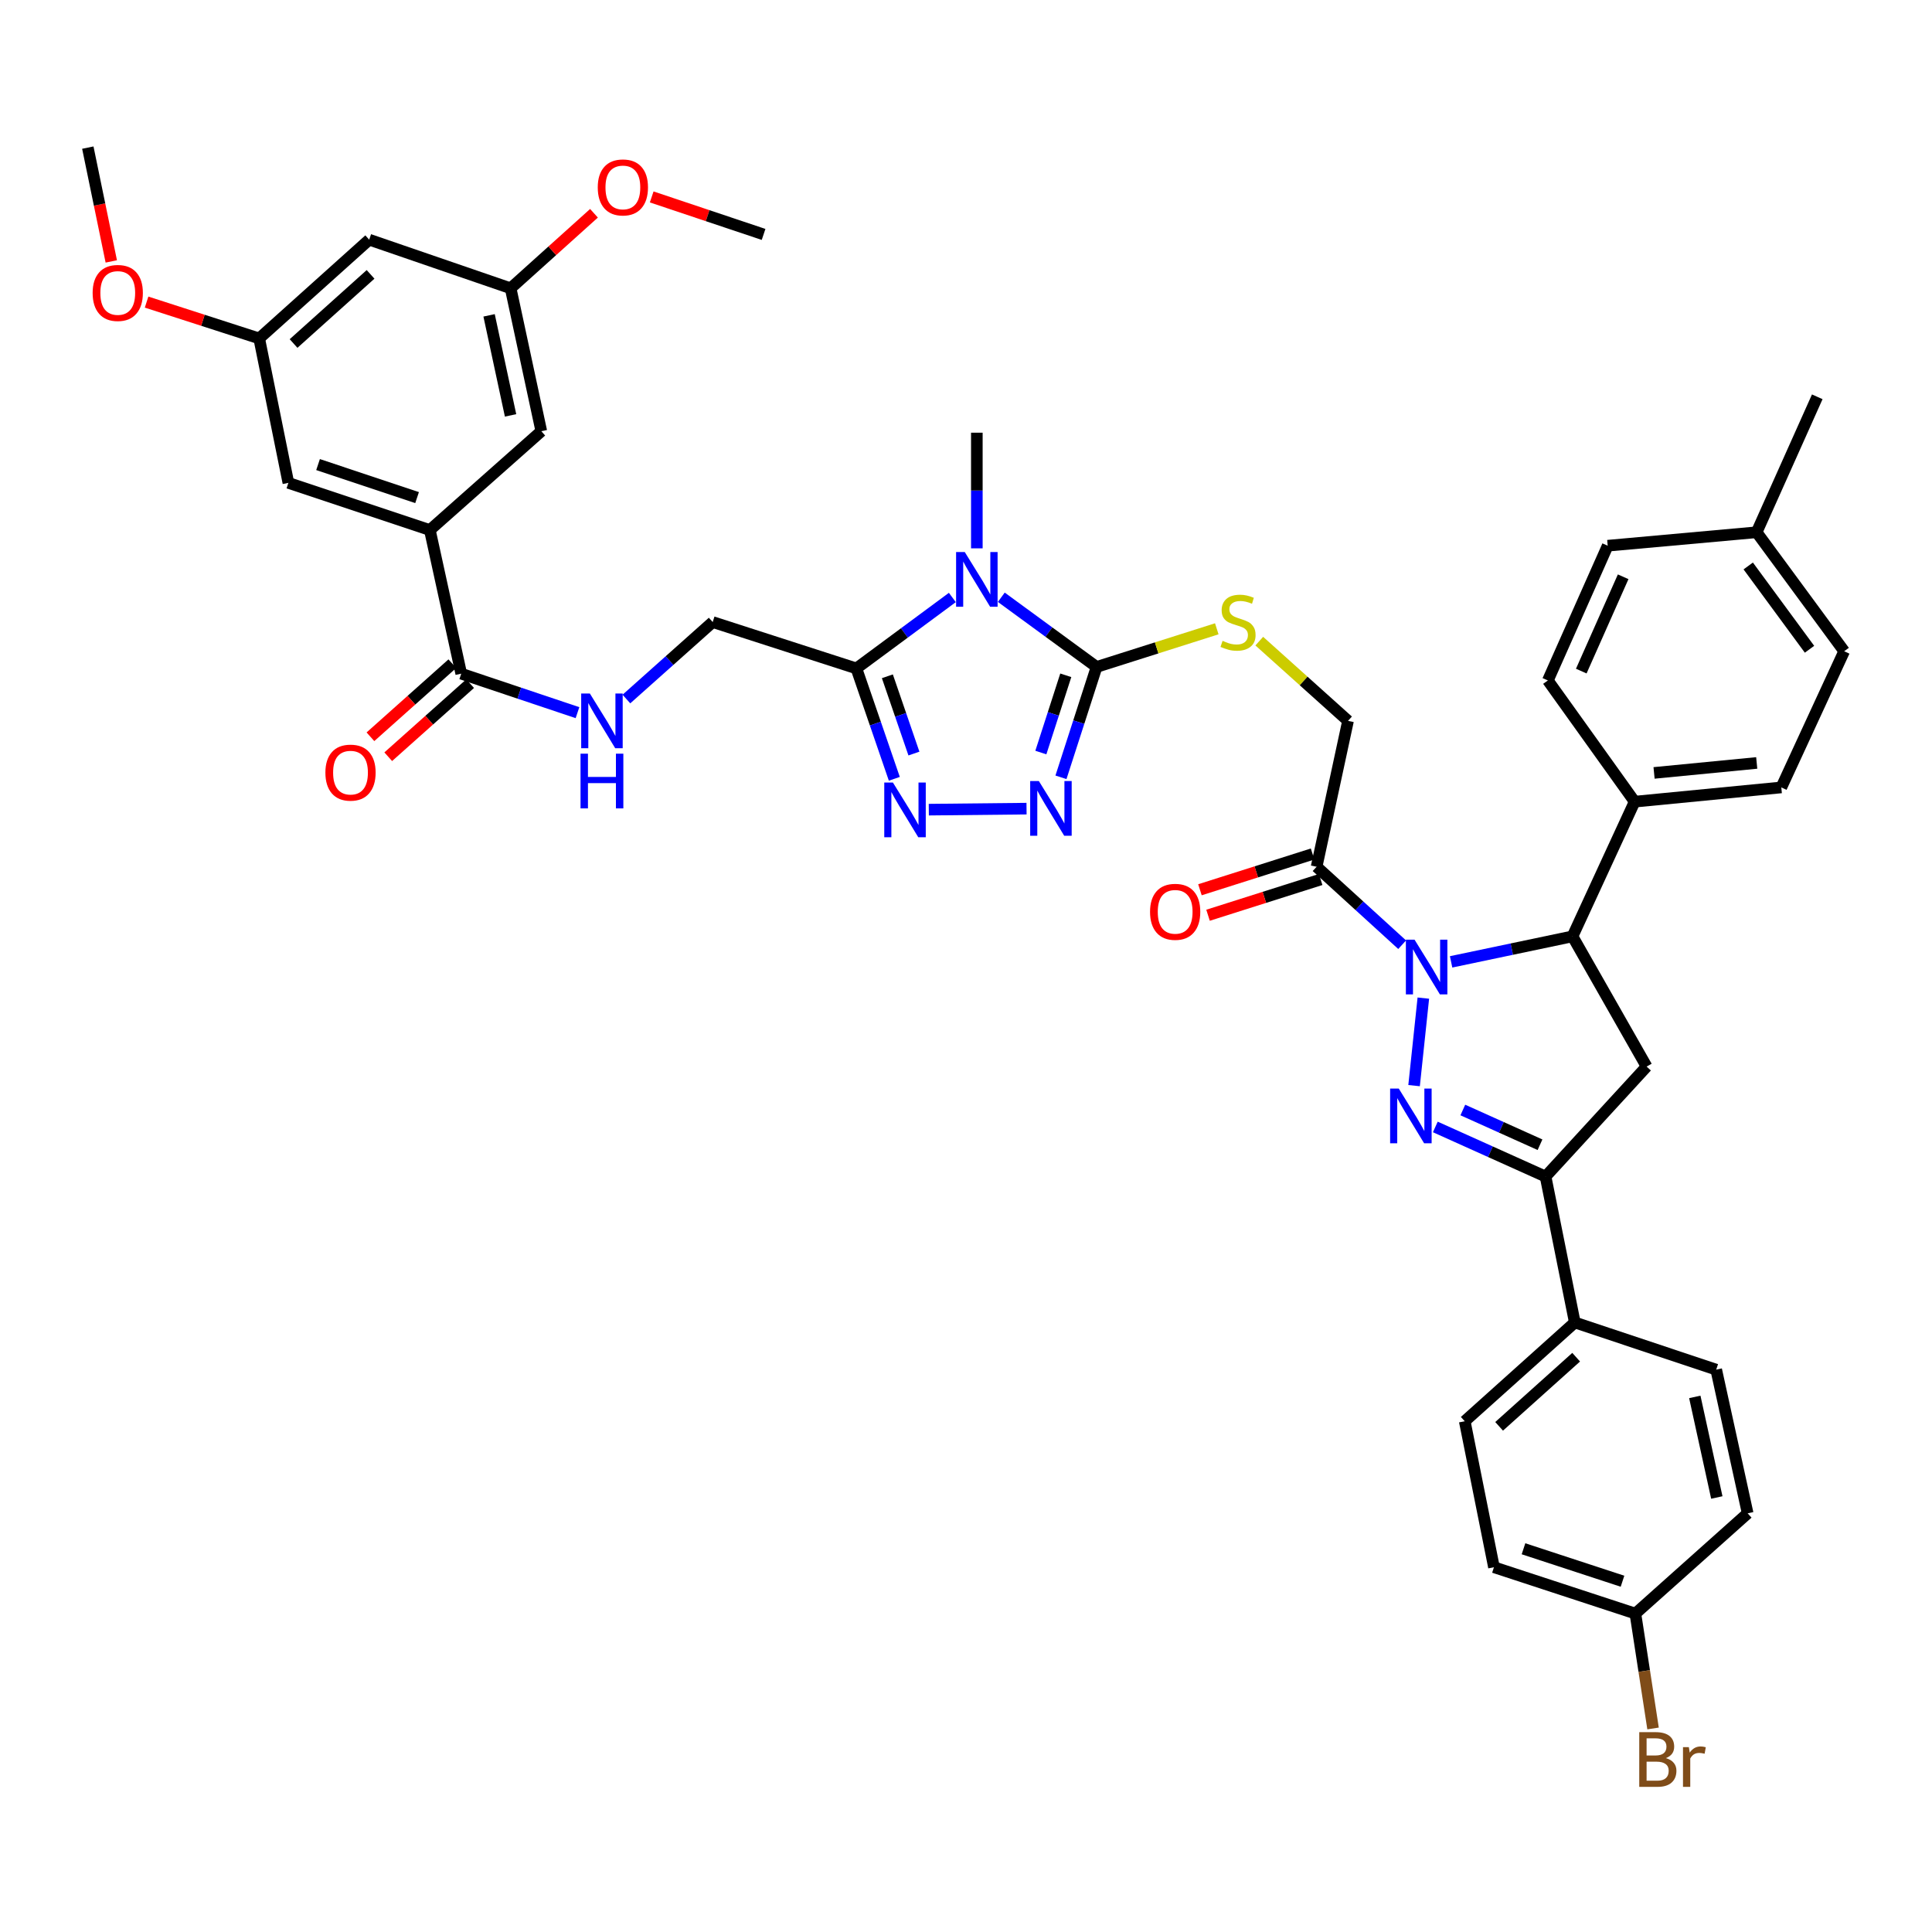 <?xml version='1.0' encoding='iso-8859-1'?>
<svg version='1.1' baseProfile='full'
              xmlns='http://www.w3.org/2000/svg'
                      xmlns:rdkit='http://www.rdkit.org/xml'
                      xmlns:xlink='http://www.w3.org/1999/xlink'
                  xml:space='preserve'
width='1000px' height='1000px' viewBox='0 0 1000 1000'>
<!-- END OF HEADER -->
<rect style='opacity:1.0;fill:#FFFFFF;stroke:none' width='1000' height='1000' x='0' y='0'> </rect>
<path class='bond-0' d='M 736.717,516.621 L 731.927,561.919' style='fill:none;fill-rule:evenodd;stroke:#0000FF;stroke-width:6px;stroke-linecap:butt;stroke-linejoin:miter;stroke-opacity:1' />
<path class='bond-7' d='M 751.088,497.861 L 782.51,491.26' style='fill:none;fill-rule:evenodd;stroke:#0000FF;stroke-width:6px;stroke-linecap:butt;stroke-linejoin:miter;stroke-opacity:1' />
<path class='bond-7' d='M 782.51,491.26 L 813.932,484.659' style='fill:none;fill-rule:evenodd;stroke:#000000;stroke-width:6px;stroke-linecap:butt;stroke-linejoin:miter;stroke-opacity:1' />
<path class='bond-8' d='M 725.753,488.981 L 703.615,468.807' style='fill:none;fill-rule:evenodd;stroke:#0000FF;stroke-width:6px;stroke-linecap:butt;stroke-linejoin:miter;stroke-opacity:1' />
<path class='bond-8' d='M 703.615,468.807 L 681.477,448.633' style='fill:none;fill-rule:evenodd;stroke:#000000;stroke-width:6px;stroke-linecap:butt;stroke-linejoin:miter;stroke-opacity:1' />
<path class='bond-6' d='M 742.919,583.305 L 771.451,596.146' style='fill:none;fill-rule:evenodd;stroke:#0000FF;stroke-width:6px;stroke-linecap:butt;stroke-linejoin:miter;stroke-opacity:1' />
<path class='bond-6' d='M 771.451,596.146 L 799.983,608.986' style='fill:none;fill-rule:evenodd;stroke:#000000;stroke-width:6px;stroke-linecap:butt;stroke-linejoin:miter;stroke-opacity:1' />
<path class='bond-6' d='M 757.159,574.535 L 777.131,583.524' style='fill:none;fill-rule:evenodd;stroke:#0000FF;stroke-width:6px;stroke-linecap:butt;stroke-linejoin:miter;stroke-opacity:1' />
<path class='bond-6' d='M 777.131,583.524 L 797.103,592.512' style='fill:none;fill-rule:evenodd;stroke:#000000;stroke-width:6px;stroke-linecap:butt;stroke-linejoin:miter;stroke-opacity:1' />
<path class='bond-1' d='M 518.273,309.144 L 542.929,327.179' style='fill:none;fill-rule:evenodd;stroke:#0000FF;stroke-width:6px;stroke-linecap:butt;stroke-linejoin:miter;stroke-opacity:1' />
<path class='bond-1' d='M 542.929,327.179 L 567.585,345.214' style='fill:none;fill-rule:evenodd;stroke:#000000;stroke-width:6px;stroke-linecap:butt;stroke-linejoin:miter;stroke-opacity:1' />
<path class='bond-3' d='M 492.935,309.256 L 468.1,327.616' style='fill:none;fill-rule:evenodd;stroke:#0000FF;stroke-width:6px;stroke-linecap:butt;stroke-linejoin:miter;stroke-opacity:1' />
<path class='bond-3' d='M 468.1,327.616 L 443.265,345.975' style='fill:none;fill-rule:evenodd;stroke:#000000;stroke-width:6px;stroke-linecap:butt;stroke-linejoin:miter;stroke-opacity:1' />
<path class='bond-29' d='M 505.613,283.825 L 505.613,253.894' style='fill:none;fill-rule:evenodd;stroke:#0000FF;stroke-width:6px;stroke-linecap:butt;stroke-linejoin:miter;stroke-opacity:1' />
<path class='bond-29' d='M 505.613,253.894 L 505.613,223.963' style='fill:none;fill-rule:evenodd;stroke:#000000;stroke-width:6px;stroke-linecap:butt;stroke-linejoin:miter;stroke-opacity:1' />
<path class='bond-2' d='M 567.585,345.214 L 598.695,335.341' style='fill:none;fill-rule:evenodd;stroke:#000000;stroke-width:6px;stroke-linecap:butt;stroke-linejoin:miter;stroke-opacity:1' />
<path class='bond-2' d='M 598.695,335.341 L 629.805,325.467' style='fill:none;fill-rule:evenodd;stroke:#CCCC00;stroke-width:6px;stroke-linecap:butt;stroke-linejoin:miter;stroke-opacity:1' />
<path class='bond-4' d='M 567.585,345.214 L 558.368,373.775' style='fill:none;fill-rule:evenodd;stroke:#000000;stroke-width:6px;stroke-linecap:butt;stroke-linejoin:miter;stroke-opacity:1' />
<path class='bond-4' d='M 558.368,373.775 L 549.152,402.337' style='fill:none;fill-rule:evenodd;stroke:#0000FF;stroke-width:6px;stroke-linecap:butt;stroke-linejoin:miter;stroke-opacity:1' />
<path class='bond-4' d='M 551.647,349.532 L 545.196,369.525' style='fill:none;fill-rule:evenodd;stroke:#000000;stroke-width:6px;stroke-linecap:butt;stroke-linejoin:miter;stroke-opacity:1' />
<path class='bond-4' d='M 545.196,369.525 L 538.744,389.518' style='fill:none;fill-rule:evenodd;stroke:#0000FF;stroke-width:6px;stroke-linecap:butt;stroke-linejoin:miter;stroke-opacity:1' />
<path class='bond-16' d='M 443.265,345.975 L 368.891,321.976' style='fill:none;fill-rule:evenodd;stroke:#000000;stroke-width:6px;stroke-linecap:butt;stroke-linejoin:miter;stroke-opacity:1' />
<path class='bond-45' d='M 443.265,345.975 L 453.084,374.542' style='fill:none;fill-rule:evenodd;stroke:#000000;stroke-width:6px;stroke-linecap:butt;stroke-linejoin:miter;stroke-opacity:1' />
<path class='bond-45' d='M 453.084,374.542 L 462.902,403.108' style='fill:none;fill-rule:evenodd;stroke:#0000FF;stroke-width:6px;stroke-linecap:butt;stroke-linejoin:miter;stroke-opacity:1' />
<path class='bond-45' d='M 459.301,350.046 L 466.174,370.043' style='fill:none;fill-rule:evenodd;stroke:#000000;stroke-width:6px;stroke-linecap:butt;stroke-linejoin:miter;stroke-opacity:1' />
<path class='bond-45' d='M 466.174,370.043 L 473.046,390.04' style='fill:none;fill-rule:evenodd;stroke:#0000FF;stroke-width:6px;stroke-linecap:butt;stroke-linejoin:miter;stroke-opacity:1' />
<path class='bond-5' d='M 531.334,418.551 L 480.746,419.076' style='fill:none;fill-rule:evenodd;stroke:#0000FF;stroke-width:6px;stroke-linecap:butt;stroke-linejoin:miter;stroke-opacity:1' />
<path class='bond-14' d='M 799.983,608.986 L 815.116,684.514' style='fill:none;fill-rule:evenodd;stroke:#000000;stroke-width:6px;stroke-linecap:butt;stroke-linejoin:miter;stroke-opacity:1' />
<path class='bond-42' d='M 799.983,608.986 L 852.288,552.059' style='fill:none;fill-rule:evenodd;stroke:#000000;stroke-width:6px;stroke-linecap:butt;stroke-linejoin:miter;stroke-opacity:1' />
<path class='bond-9' d='M 813.932,484.659 L 852.288,552.059' style='fill:none;fill-rule:evenodd;stroke:#000000;stroke-width:6px;stroke-linecap:butt;stroke-linejoin:miter;stroke-opacity:1' />
<path class='bond-15' d='M 813.932,484.659 L 846.09,414.944' style='fill:none;fill-rule:evenodd;stroke:#000000;stroke-width:6px;stroke-linecap:butt;stroke-linejoin:miter;stroke-opacity:1' />
<path class='bond-17' d='M 681.477,448.633 L 697.74,373.112' style='fill:none;fill-rule:evenodd;stroke:#000000;stroke-width:6px;stroke-linecap:butt;stroke-linejoin:miter;stroke-opacity:1' />
<path class='bond-20' d='M 679.383,442.036 L 650.236,451.288' style='fill:none;fill-rule:evenodd;stroke:#000000;stroke-width:6px;stroke-linecap:butt;stroke-linejoin:miter;stroke-opacity:1' />
<path class='bond-20' d='M 650.236,451.288 L 621.09,460.539' style='fill:none;fill-rule:evenodd;stroke:#FF0000;stroke-width:6px;stroke-linecap:butt;stroke-linejoin:miter;stroke-opacity:1' />
<path class='bond-20' d='M 683.57,455.229 L 654.424,464.48' style='fill:none;fill-rule:evenodd;stroke:#000000;stroke-width:6px;stroke-linecap:butt;stroke-linejoin:miter;stroke-opacity:1' />
<path class='bond-20' d='M 654.424,464.48 L 625.277,473.732' style='fill:none;fill-rule:evenodd;stroke:#FF0000;stroke-width:6px;stroke-linecap:butt;stroke-linejoin:miter;stroke-opacity:1' />
<path class='bond-10' d='M 238.735,348.69 L 268.819,358.778' style='fill:none;fill-rule:evenodd;stroke:#000000;stroke-width:6px;stroke-linecap:butt;stroke-linejoin:miter;stroke-opacity:1' />
<path class='bond-10' d='M 268.819,358.778 L 298.904,368.867' style='fill:none;fill-rule:evenodd;stroke:#0000FF;stroke-width:6px;stroke-linecap:butt;stroke-linejoin:miter;stroke-opacity:1' />
<path class='bond-11' d='M 238.735,348.69 L 222.487,274.346' style='fill:none;fill-rule:evenodd;stroke:#000000;stroke-width:6px;stroke-linecap:butt;stroke-linejoin:miter;stroke-opacity:1' />
<path class='bond-24' d='M 234.127,343.526 L 212.932,362.438' style='fill:none;fill-rule:evenodd;stroke:#000000;stroke-width:6px;stroke-linecap:butt;stroke-linejoin:miter;stroke-opacity:1' />
<path class='bond-24' d='M 212.932,362.438 L 191.736,381.35' style='fill:none;fill-rule:evenodd;stroke:#FF0000;stroke-width:6px;stroke-linecap:butt;stroke-linejoin:miter;stroke-opacity:1' />
<path class='bond-24' d='M 243.343,353.854 L 222.147,372.766' style='fill:none;fill-rule:evenodd;stroke:#000000;stroke-width:6px;stroke-linecap:butt;stroke-linejoin:miter;stroke-opacity:1' />
<path class='bond-24' d='M 222.147,372.766 L 200.951,391.678' style='fill:none;fill-rule:evenodd;stroke:#FF0000;stroke-width:6px;stroke-linecap:butt;stroke-linejoin:miter;stroke-opacity:1' />
<path class='bond-18' d='M 222.487,274.346 L 149.265,249.931' style='fill:none;fill-rule:evenodd;stroke:#000000;stroke-width:6px;stroke-linecap:butt;stroke-linejoin:miter;stroke-opacity:1' />
<path class='bond-18' d='M 215.882,257.553 L 164.627,240.463' style='fill:none;fill-rule:evenodd;stroke:#000000;stroke-width:6px;stroke-linecap:butt;stroke-linejoin:miter;stroke-opacity:1' />
<path class='bond-19' d='M 222.487,274.346 L 280.182,223.194' style='fill:none;fill-rule:evenodd;stroke:#000000;stroke-width:6px;stroke-linecap:butt;stroke-linejoin:miter;stroke-opacity:1' />
<path class='bond-12' d='M 651.799,331.85 L 674.77,352.481' style='fill:none;fill-rule:evenodd;stroke:#CCCC00;stroke-width:6px;stroke-linecap:butt;stroke-linejoin:miter;stroke-opacity:1' />
<path class='bond-12' d='M 674.77,352.481 L 697.74,373.112' style='fill:none;fill-rule:evenodd;stroke:#000000;stroke-width:6px;stroke-linecap:butt;stroke-linejoin:miter;stroke-opacity:1' />
<path class='bond-13' d='M 324.225,361.819 L 346.558,341.897' style='fill:none;fill-rule:evenodd;stroke:#0000FF;stroke-width:6px;stroke-linecap:butt;stroke-linejoin:miter;stroke-opacity:1' />
<path class='bond-13' d='M 346.558,341.897 L 368.891,321.976' style='fill:none;fill-rule:evenodd;stroke:#000000;stroke-width:6px;stroke-linecap:butt;stroke-linejoin:miter;stroke-opacity:1' />
<path class='bond-27' d='M 815.116,684.514 L 758.151,735.635' style='fill:none;fill-rule:evenodd;stroke:#000000;stroke-width:6px;stroke-linecap:butt;stroke-linejoin:miter;stroke-opacity:1' />
<path class='bond-27' d='M 815.816,702.484 L 775.94,738.269' style='fill:none;fill-rule:evenodd;stroke:#000000;stroke-width:6px;stroke-linecap:butt;stroke-linejoin:miter;stroke-opacity:1' />
<path class='bond-28' d='M 815.116,684.514 L 888.306,708.921' style='fill:none;fill-rule:evenodd;stroke:#000000;stroke-width:6px;stroke-linecap:butt;stroke-linejoin:miter;stroke-opacity:1' />
<path class='bond-25' d='M 846.09,414.944 L 922.003,407.57' style='fill:none;fill-rule:evenodd;stroke:#000000;stroke-width:6px;stroke-linecap:butt;stroke-linejoin:miter;stroke-opacity:1' />
<path class='bond-25' d='M 856.139,400.061 L 909.277,394.899' style='fill:none;fill-rule:evenodd;stroke:#000000;stroke-width:6px;stroke-linecap:butt;stroke-linejoin:miter;stroke-opacity:1' />
<path class='bond-26' d='M 846.09,414.944 L 801.167,352.204' style='fill:none;fill-rule:evenodd;stroke:#000000;stroke-width:6px;stroke-linecap:butt;stroke-linejoin:miter;stroke-opacity:1' />
<path class='bond-22' d='M 149.265,249.931 L 134.163,175.172' style='fill:none;fill-rule:evenodd;stroke:#000000;stroke-width:6px;stroke-linecap:butt;stroke-linejoin:miter;stroke-opacity:1' />
<path class='bond-23' d='M 280.182,223.194 L 264.303,149.219' style='fill:none;fill-rule:evenodd;stroke:#000000;stroke-width:6px;stroke-linecap:butt;stroke-linejoin:miter;stroke-opacity:1' />
<path class='bond-23' d='M 264.267,215.003 L 253.152,163.22' style='fill:none;fill-rule:evenodd;stroke:#000000;stroke-width:6px;stroke-linecap:butt;stroke-linejoin:miter;stroke-opacity:1' />
<path class='bond-21' d='M 191.097,124.051 L 264.303,149.219' style='fill:none;fill-rule:evenodd;stroke:#000000;stroke-width:6px;stroke-linecap:butt;stroke-linejoin:miter;stroke-opacity:1' />
<path class='bond-46' d='M 191.097,124.051 L 134.163,175.172' style='fill:none;fill-rule:evenodd;stroke:#000000;stroke-width:6px;stroke-linecap:butt;stroke-linejoin:miter;stroke-opacity:1' />
<path class='bond-46' d='M 191.805,142.018 L 151.95,177.803' style='fill:none;fill-rule:evenodd;stroke:#000000;stroke-width:6px;stroke-linecap:butt;stroke-linejoin:miter;stroke-opacity:1' />
<path class='bond-38' d='M 134.163,175.172 L 105.018,165.768' style='fill:none;fill-rule:evenodd;stroke:#000000;stroke-width:6px;stroke-linecap:butt;stroke-linejoin:miter;stroke-opacity:1' />
<path class='bond-38' d='M 105.018,165.768 L 75.873,156.364' style='fill:none;fill-rule:evenodd;stroke:#FF0000;stroke-width:6px;stroke-linecap:butt;stroke-linejoin:miter;stroke-opacity:1' />
<path class='bond-37' d='M 264.303,149.219 L 285.874,129.804' style='fill:none;fill-rule:evenodd;stroke:#000000;stroke-width:6px;stroke-linecap:butt;stroke-linejoin:miter;stroke-opacity:1' />
<path class='bond-37' d='M 285.874,129.804 L 307.445,110.389' style='fill:none;fill-rule:evenodd;stroke:#FF0000;stroke-width:6px;stroke-linecap:butt;stroke-linejoin:miter;stroke-opacity:1' />
<path class='bond-33' d='M 922.003,407.57 L 954.545,337.086' style='fill:none;fill-rule:evenodd;stroke:#000000;stroke-width:6px;stroke-linecap:butt;stroke-linejoin:miter;stroke-opacity:1' />
<path class='bond-34' d='M 801.167,352.204 L 832.141,282.458' style='fill:none;fill-rule:evenodd;stroke:#000000;stroke-width:6px;stroke-linecap:butt;stroke-linejoin:miter;stroke-opacity:1' />
<path class='bond-34' d='M 818.463,347.36 L 840.145,298.538' style='fill:none;fill-rule:evenodd;stroke:#000000;stroke-width:6px;stroke-linecap:butt;stroke-linejoin:miter;stroke-opacity:1' />
<path class='bond-32' d='M 758.151,735.635 L 773.269,811.194' style='fill:none;fill-rule:evenodd;stroke:#000000;stroke-width:6px;stroke-linecap:butt;stroke-linejoin:miter;stroke-opacity:1' />
<path class='bond-31' d='M 888.306,708.921 L 904.586,783.296' style='fill:none;fill-rule:evenodd;stroke:#000000;stroke-width:6px;stroke-linecap:butt;stroke-linejoin:miter;stroke-opacity:1' />
<path class='bond-31' d='M 877.227,723.037 L 888.622,775.099' style='fill:none;fill-rule:evenodd;stroke:#000000;stroke-width:6px;stroke-linecap:butt;stroke-linejoin:miter;stroke-opacity:1' />
<path class='bond-30' d='M 846.475,835.194 L 904.586,783.296' style='fill:none;fill-rule:evenodd;stroke:#000000;stroke-width:6px;stroke-linecap:butt;stroke-linejoin:miter;stroke-opacity:1' />
<path class='bond-36' d='M 846.475,835.194 L 851.048,864.923' style='fill:none;fill-rule:evenodd;stroke:#000000;stroke-width:6px;stroke-linecap:butt;stroke-linejoin:miter;stroke-opacity:1' />
<path class='bond-36' d='M 851.048,864.923 L 855.621,894.651' style='fill:none;fill-rule:evenodd;stroke:#7F4C19;stroke-width:6px;stroke-linecap:butt;stroke-linejoin:miter;stroke-opacity:1' />
<path class='bond-44' d='M 846.475,835.194 L 773.269,811.194' style='fill:none;fill-rule:evenodd;stroke:#000000;stroke-width:6px;stroke-linecap:butt;stroke-linejoin:miter;stroke-opacity:1' />
<path class='bond-44' d='M 839.806,818.441 L 788.561,801.641' style='fill:none;fill-rule:evenodd;stroke:#000000;stroke-width:6px;stroke-linecap:butt;stroke-linejoin:miter;stroke-opacity:1' />
<path class='bond-43' d='M 954.545,337.086 L 909.23,275.499' style='fill:none;fill-rule:evenodd;stroke:#000000;stroke-width:6px;stroke-linecap:butt;stroke-linejoin:miter;stroke-opacity:1' />
<path class='bond-43' d='M 936.599,336.051 L 904.879,292.941' style='fill:none;fill-rule:evenodd;stroke:#000000;stroke-width:6px;stroke-linecap:butt;stroke-linejoin:miter;stroke-opacity:1' />
<path class='bond-35' d='M 832.141,282.458 L 909.23,275.499' style='fill:none;fill-rule:evenodd;stroke:#000000;stroke-width:6px;stroke-linecap:butt;stroke-linejoin:miter;stroke-opacity:1' />
<path class='bond-39' d='M 909.23,275.499 L 940.612,205.385' style='fill:none;fill-rule:evenodd;stroke:#000000;stroke-width:6px;stroke-linecap:butt;stroke-linejoin:miter;stroke-opacity:1' />
<path class='bond-41' d='M 337.319,101.929 L 366.274,111.633' style='fill:none;fill-rule:evenodd;stroke:#FF0000;stroke-width:6px;stroke-linecap:butt;stroke-linejoin:miter;stroke-opacity:1' />
<path class='bond-41' d='M 366.274,111.633 L 395.228,121.336' style='fill:none;fill-rule:evenodd;stroke:#000000;stroke-width:6px;stroke-linecap:butt;stroke-linejoin:miter;stroke-opacity:1' />
<path class='bond-40' d='M 57.601,135.311 L 51.528,105.858' style='fill:none;fill-rule:evenodd;stroke:#FF0000;stroke-width:6px;stroke-linecap:butt;stroke-linejoin:miter;stroke-opacity:1' />
<path class='bond-40' d='M 51.528,105.858 L 45.455,76.406' style='fill:none;fill-rule:evenodd;stroke:#000000;stroke-width:6px;stroke-linecap:butt;stroke-linejoin:miter;stroke-opacity:1' />
<path  class='atom-0' d='M 732.159 486.363
L 741.439 501.363
Q 742.359 502.843, 743.839 505.523
Q 745.319 508.203, 745.399 508.363
L 745.399 486.363
L 749.159 486.363
L 749.159 514.683
L 745.279 514.683
L 735.319 498.283
Q 734.159 496.363, 732.919 494.163
Q 731.719 491.963, 731.359 491.283
L 731.359 514.683
L 727.679 514.683
L 727.679 486.363
L 732.159 486.363
' fill='#0000FF'/>
<path  class='atom-1' d='M 724.008 563.452
L 733.288 578.452
Q 734.208 579.932, 735.688 582.612
Q 737.168 585.292, 737.248 585.452
L 737.248 563.452
L 741.008 563.452
L 741.008 591.772
L 737.128 591.772
L 727.168 575.372
Q 726.008 573.452, 724.768 571.252
Q 723.568 569.052, 723.208 568.372
L 723.208 591.772
L 719.528 591.772
L 719.528 563.452
L 724.008 563.452
' fill='#0000FF'/>
<path  class='atom-2' d='M 499.353 285.723
L 508.633 300.723
Q 509.553 302.203, 511.033 304.883
Q 512.513 307.563, 512.593 307.723
L 512.593 285.723
L 516.353 285.723
L 516.353 314.043
L 512.473 314.043
L 502.513 297.643
Q 501.353 295.723, 500.113 293.523
Q 498.913 291.323, 498.553 290.643
L 498.553 314.043
L 494.873 314.043
L 494.873 285.723
L 499.353 285.723
' fill='#0000FF'/>
<path  class='atom-5' d='M 537.702 404.26
L 546.982 419.26
Q 547.902 420.74, 549.382 423.42
Q 550.862 426.1, 550.942 426.26
L 550.942 404.26
L 554.702 404.26
L 554.702 432.58
L 550.822 432.58
L 540.862 416.18
Q 539.702 414.26, 538.462 412.06
Q 537.262 409.86, 536.902 409.18
L 536.902 432.58
L 533.222 432.58
L 533.222 404.26
L 537.702 404.26
' fill='#0000FF'/>
<path  class='atom-6' d='M 462.174 405.044
L 471.454 420.044
Q 472.374 421.524, 473.854 424.204
Q 475.334 426.884, 475.414 427.044
L 475.414 405.044
L 479.174 405.044
L 479.174 433.364
L 475.294 433.364
L 465.334 416.964
Q 464.174 415.044, 462.934 412.844
Q 461.734 410.644, 461.374 409.964
L 461.374 433.364
L 457.694 433.364
L 457.694 405.044
L 462.174 405.044
' fill='#0000FF'/>
<path  class='atom-13' d='M 632.806 331.696
Q 633.126 331.816, 634.446 332.376
Q 635.766 332.936, 637.206 333.296
Q 638.686 333.616, 640.126 333.616
Q 642.806 333.616, 644.366 332.336
Q 645.926 331.016, 645.926 328.736
Q 645.926 327.176, 645.126 326.216
Q 644.366 325.256, 643.166 324.736
Q 641.966 324.216, 639.966 323.616
Q 637.446 322.856, 635.926 322.136
Q 634.446 321.416, 633.366 319.896
Q 632.326 318.376, 632.326 315.816
Q 632.326 312.256, 634.726 310.056
Q 637.166 307.856, 641.966 307.856
Q 645.246 307.856, 648.966 309.416
L 648.046 312.496
Q 644.646 311.096, 642.086 311.096
Q 639.326 311.096, 637.806 312.256
Q 636.286 313.376, 636.326 315.336
Q 636.326 316.856, 637.086 317.776
Q 637.886 318.696, 639.006 319.216
Q 640.166 319.736, 642.086 320.336
Q 644.646 321.136, 646.166 321.936
Q 647.686 322.736, 648.766 324.376
Q 649.886 325.976, 649.886 328.736
Q 649.886 332.656, 647.246 334.776
Q 644.646 336.856, 640.286 336.856
Q 637.766 336.856, 635.846 336.296
Q 633.966 335.776, 631.726 334.856
L 632.806 331.696
' fill='#CCCC00'/>
<path  class='atom-14' d='M 305.304 358.952
L 314.584 373.952
Q 315.504 375.432, 316.984 378.112
Q 318.464 380.792, 318.544 380.952
L 318.544 358.952
L 322.304 358.952
L 322.304 387.272
L 318.424 387.272
L 308.464 370.872
Q 307.304 368.952, 306.064 366.752
Q 304.864 364.552, 304.504 363.872
L 304.504 387.272
L 300.824 387.272
L 300.824 358.952
L 305.304 358.952
' fill='#0000FF'/>
<path  class='atom-14' d='M 300.484 390.104
L 304.324 390.104
L 304.324 402.144
L 318.804 402.144
L 318.804 390.104
L 322.644 390.104
L 322.644 418.424
L 318.804 418.424
L 318.804 405.344
L 304.324 405.344
L 304.324 418.424
L 300.484 418.424
L 300.484 390.104
' fill='#0000FF'/>
<path  class='atom-21' d='M 595.263 471.951
Q 595.263 465.151, 598.623 461.351
Q 601.983 457.551, 608.263 457.551
Q 614.543 457.551, 617.903 461.351
Q 621.263 465.151, 621.263 471.951
Q 621.263 478.831, 617.863 482.751
Q 614.463 486.631, 608.263 486.631
Q 602.023 486.631, 598.623 482.751
Q 595.263 478.871, 595.263 471.951
M 608.263 483.431
Q 612.583 483.431, 614.903 480.551
Q 617.263 477.631, 617.263 471.951
Q 617.263 466.391, 614.903 463.591
Q 612.583 460.751, 608.263 460.751
Q 603.943 460.751, 601.583 463.551
Q 599.263 466.351, 599.263 471.951
Q 599.263 477.671, 601.583 480.551
Q 603.943 483.431, 608.263 483.431
' fill='#FF0000'/>
<path  class='atom-25' d='M 168.424 399.906
Q 168.424 393.106, 171.784 389.306
Q 175.144 385.506, 181.424 385.506
Q 187.704 385.506, 191.064 389.306
Q 194.424 393.106, 194.424 399.906
Q 194.424 406.786, 191.024 410.706
Q 187.624 414.586, 181.424 414.586
Q 175.184 414.586, 171.784 410.706
Q 168.424 406.826, 168.424 399.906
M 181.424 411.386
Q 185.744 411.386, 188.064 408.506
Q 190.424 405.586, 190.424 399.906
Q 190.424 394.346, 188.064 391.546
Q 185.744 388.706, 181.424 388.706
Q 177.104 388.706, 174.744 391.506
Q 172.424 394.306, 172.424 399.906
Q 172.424 405.626, 174.744 408.506
Q 177.104 411.386, 181.424 411.386
' fill='#FF0000'/>
<path  class='atom-37' d='M 862.234 910.002
Q 864.954 910.762, 866.314 912.442
Q 867.714 914.082, 867.714 916.522
Q 867.714 920.442, 865.194 922.682
Q 862.714 924.882, 857.994 924.882
L 848.474 924.882
L 848.474 896.562
L 856.834 896.562
Q 861.674 896.562, 864.114 898.522
Q 866.554 900.482, 866.554 904.082
Q 866.554 908.362, 862.234 910.002
M 852.274 899.762
L 852.274 908.642
L 856.834 908.642
Q 859.634 908.642, 861.074 907.522
Q 862.554 906.362, 862.554 904.082
Q 862.554 899.762, 856.834 899.762
L 852.274 899.762
M 857.994 921.682
Q 860.754 921.682, 862.234 920.362
Q 863.714 919.042, 863.714 916.522
Q 863.714 914.202, 862.074 913.042
Q 860.474 911.842, 857.394 911.842
L 852.274 911.842
L 852.274 921.682
L 857.994 921.682
' fill='#7F4C19'/>
<path  class='atom-37' d='M 874.154 904.322
L 874.594 907.162
Q 876.754 903.962, 880.274 903.962
Q 881.394 903.962, 882.914 904.362
L 882.314 907.722
Q 880.594 907.322, 879.634 907.322
Q 877.954 907.322, 876.834 908.002
Q 875.754 908.642, 874.874 910.202
L 874.874 924.882
L 871.114 924.882
L 871.114 904.322
L 874.154 904.322
' fill='#7F4C19'/>
<path  class='atom-38' d='M 309.399 97.009
Q 309.399 90.209, 312.759 86.409
Q 316.119 82.609, 322.399 82.609
Q 328.679 82.609, 332.039 86.409
Q 335.399 90.209, 335.399 97.009
Q 335.399 103.889, 331.999 107.809
Q 328.599 111.689, 322.399 111.689
Q 316.159 111.689, 312.759 107.809
Q 309.399 103.929, 309.399 97.009
M 322.399 108.489
Q 326.719 108.489, 329.039 105.609
Q 331.399 102.689, 331.399 97.009
Q 331.399 91.449, 329.039 88.649
Q 326.719 85.809, 322.399 85.809
Q 318.079 85.809, 315.719 88.609
Q 313.399 91.409, 313.399 97.009
Q 313.399 102.729, 315.719 105.609
Q 318.079 108.489, 322.399 108.489
' fill='#FF0000'/>
<path  class='atom-39' d='M 47.949 151.629
Q 47.949 144.829, 51.309 141.029
Q 54.669 137.229, 60.949 137.229
Q 67.229 137.229, 70.589 141.029
Q 73.949 144.829, 73.949 151.629
Q 73.949 158.509, 70.549 162.429
Q 67.149 166.309, 60.949 166.309
Q 54.709 166.309, 51.309 162.429
Q 47.949 158.549, 47.949 151.629
M 60.949 163.109
Q 65.269 163.109, 67.589 160.229
Q 69.949 157.309, 69.949 151.629
Q 69.949 146.069, 67.589 143.269
Q 65.269 140.429, 60.949 140.429
Q 56.629 140.429, 54.269 143.229
Q 51.949 146.029, 51.949 151.629
Q 51.949 157.349, 54.269 160.229
Q 56.629 163.109, 60.949 163.109
' fill='#FF0000'/>
</svg>
